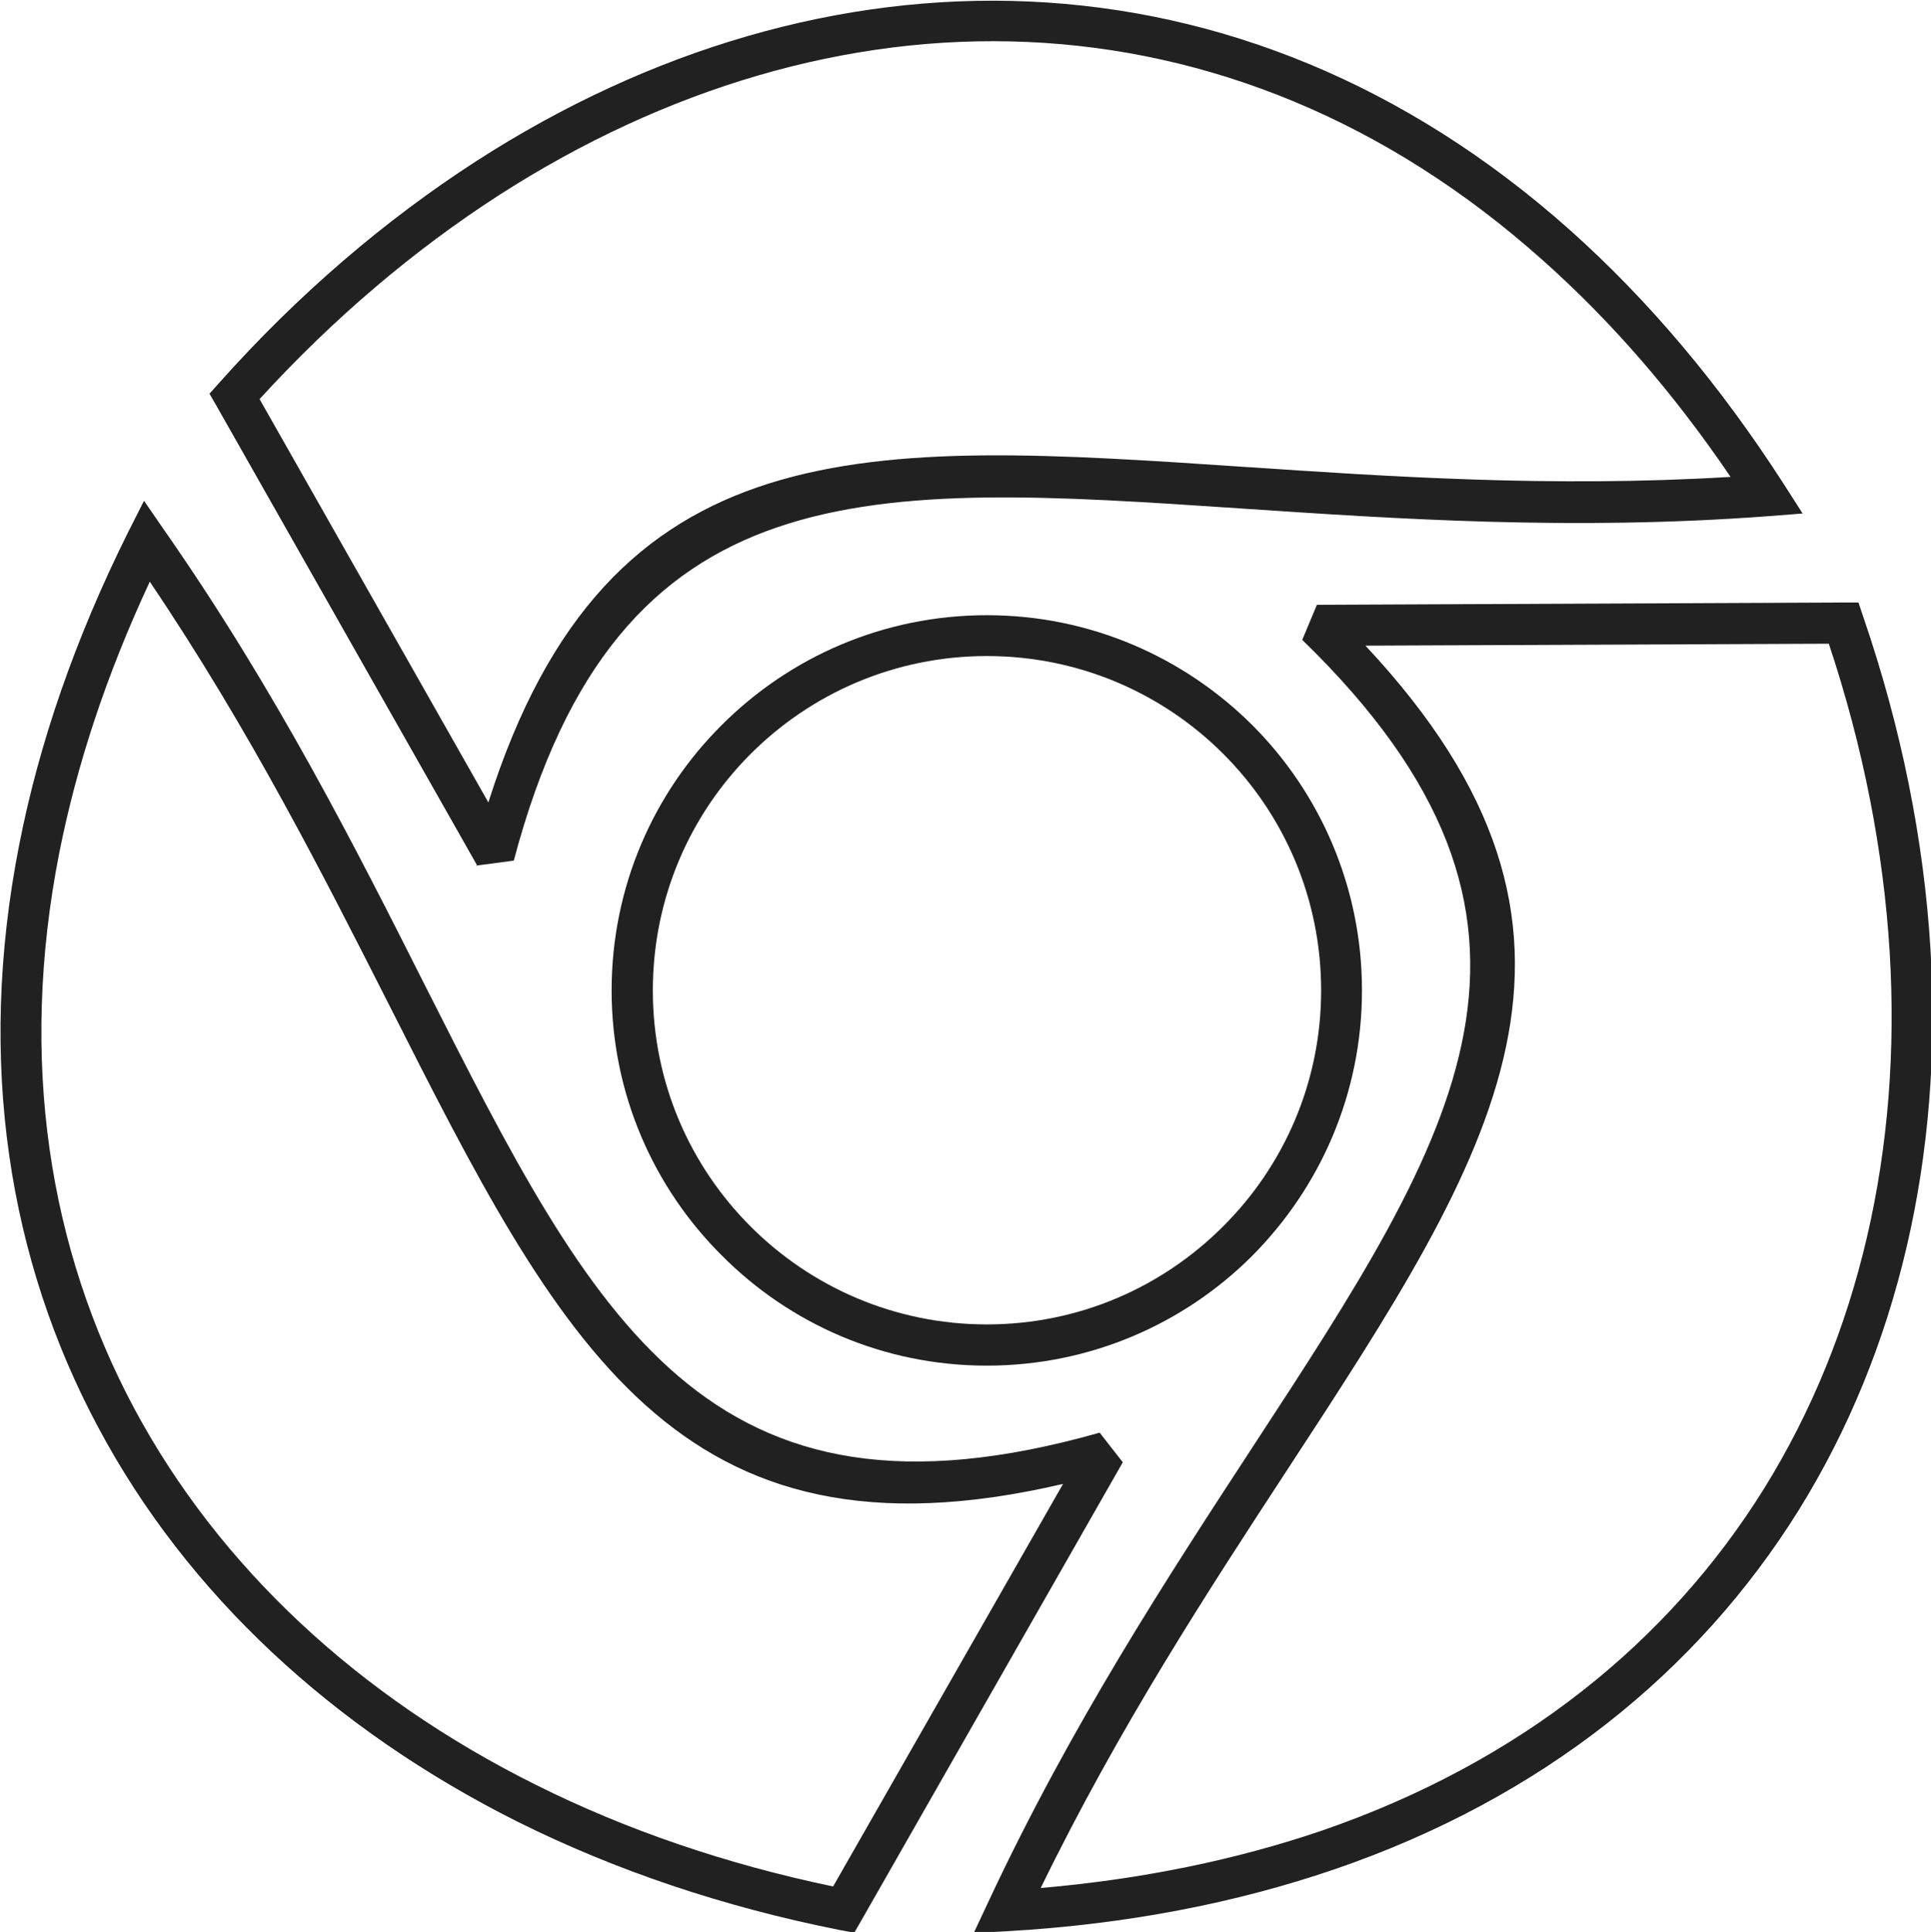 <?xml version="1.0" encoding="UTF-8" standalone="no"?>
<svg
   xmlns:dc="http://purl.org/dc/elements/1.1/"
   xmlns:cc="http://creativecommons.org/ns#"
   xmlns:rdf="http://www.w3.org/1999/02/22-rdf-syntax-ns#"
   xmlns:svg="http://www.w3.org/2000/svg"
   xmlns="http://www.w3.org/2000/svg"
   xmlns:sodipodi="http://sodipodi.sourceforge.net/DTD/sodipodi-0.dtd"
   xmlns:inkscape="http://www.inkscape.org/namespaces/inkscape"
   height="2.668in"
   style="clip-rule:evenodd;fill-rule:evenodd;image-rendering:optimizeQuality;shape-rendering:geometricPrecision;text-rendering:geometricPrecision"
   viewBox="0 0 2.667 2.668"
   width="2.667in"
   xml:space="preserve"
   version="1.1"
   id="svg17"
   sodipodi:docname="chrome.svg"
   inkscape:version="0.92.4 (5da689c313, 2019-01-14)"><sodipodi:namedview
     pagecolor="#ffffff"
     bordercolor="#666666"
     borderopacity="1"
     objecttolerance="10"
     gridtolerance="10"
     guidetolerance="10"
     inkscape:pageopacity="0"
     inkscape:pageshadow="2"
     inkscape:window-width="1366"
     inkscape:window-height="706"
     id="namedview19"
     showgrid="false"
     inkscape:zoom="0.36010777"
     inkscape:cx="327.67969"
     inkscape:cy="327.67968"
     inkscape:window-x="-8"
     inkscape:window-y="-8"
     inkscape:window-maximized="1"
     inkscape:current-layer="svg17" /><defs
     id="defs4"><style
       type="text/css"
       id="style2">
   <![CDATA[
    .fil1 {fill:none}
    .fil0 {fill:#212121;fill-rule:nonzero}
   ]]>
  </style></defs><g
     id="Layer_x0020_1"
     transform="matrix(0.532,0,0,0.532,-0.481,-0.482)"><path
       class="fil0"
       d="M 4.323,2.476 5.69,2.47 5.729,2.47 5.741,2.506 c 0.1,0.291 0.158,0.583 0.175,0.865 0.032,0.535 -0.083,1.038 -0.342,1.455 -0.26,0.417 -0.663,0.747 -1.207,0.933 -0.252,0.086 -0.534,0.142 -0.846,0.16 l -0.089,0.005 0.038,-0.081 c 0.216,-0.462 0.467,-0.845 0.687,-1.182 0.531,-0.812 0.887,-1.357 0.128,-2.094 L 4.323,2.476 Z M 5.652,2.577 4.449,2.582 C 5.153,3.334 4.785,3.897 4.247,4.72 4.041,5.035 3.809,5.39 3.606,5.807 3.872,5.784 4.115,5.733 4.333,5.659 4.852,5.481 5.237,5.167 5.484,4.77 5.731,4.372 5.841,3.89 5.81,3.377 5.794,3.116 5.742,2.847 5.652,2.577 Z"
       id="path6"
       inkscape:connector-curvature="0"
       style="fill:#212121;fill-rule:nonzero" /><path
       class="fil0"
       d="M 3.819,4.702 3.141,5.89 3.122,5.923 3.084,5.916 C 2.782,5.856 2.501,5.761 2.248,5.635 1.769,5.395 1.39,5.044 1.159,4.611 0.927,4.177 0.843,3.663 0.954,3.099 1.005,2.838 1.098,2.566 1.237,2.287 L 1.278,2.206 1.329,2.28 c 0.292,0.418 0.498,0.826 0.68,1.187 0.438,0.866 0.731,1.447 1.75,1.158 l 0.061,0.078 z m -0.752,1.101 0.597,-1.045 C 2.661,4.992 2.358,4.392 1.914,3.514 1.744,3.179 1.553,2.801 1.293,2.416 1.18,2.658 1.103,2.893 1.058,3.12 c -0.106,0.539 -0.026,1.029 0.194,1.441 0.221,0.413 0.583,0.749 1.043,0.978 0.234,0.117 0.494,0.206 0.772,0.264 z"
       id="path8"
       inkscape:connector-curvature="0"
       style="fill:#212121;fill-rule:nonzero" /><path
       class="fil0"
       d="M 2.142,3.151 1.467,1.961 1.448,1.928 1.473,1.9 c 0.205,-0.23 0.431,-0.423 0.668,-0.576 0.45,-0.29 0.946,-0.436 1.436,-0.414 0.491,0.022 0.976,0.212 1.405,0.595 0.199,0.178 0.385,0.396 0.554,0.659 l 0.048,0.075 -0.09,0.007 c -0.508,0.038 -0.964,0.007 -1.367,-0.02 -0.968,-0.065 -1.618,-0.109 -1.889,0.914 l -0.098,0.013 z M 1.578,1.942 2.172,2.989 C 2.483,2.007 3.154,2.052 4.135,2.118 4.51,2.143 4.932,2.172 5.397,2.144 5.247,1.923 5.084,1.737 4.911,1.583 4.502,1.217 4.04,1.036 3.573,1.015 3.105,0.994 2.631,1.135 2.199,1.413 1.979,1.555 1.77,1.732 1.578,1.942 Z"
       id="path10"
       inkscape:connector-curvature="0"
       style="fill:#212121;fill-rule:nonzero" /><path
       class="fil0"
       d="m 3.466,2.503 c 0.269,0 0.512,0.109 0.689,0.285 0.176,0.176 0.285,0.42 0.285,0.689 0,0.269 -0.109,0.512 -0.285,0.689 C 3.979,4.342 3.735,4.451 3.466,4.451 3.197,4.451 2.954,4.342 2.778,4.165 2.601,3.989 2.492,3.745 2.492,3.477 2.492,3.208 2.601,2.964 2.778,2.788 2.954,2.612 3.197,2.503 3.466,2.503 Z M 4.08,2.863 C 3.923,2.706 3.706,2.609 3.466,2.609 3.227,2.609 3.01,2.706 2.853,2.863 2.696,3.02 2.599,3.237 2.599,3.477 c 0,0.24 0.097,0.456 0.254,0.613 0.157,0.157 0.374,0.254 0.613,0.254 0.24,0 0.456,-0.097 0.613,-0.254 C 4.237,3.933 4.334,3.716 4.334,3.477 4.334,3.237 4.237,3.02 4.08,2.863 Z"
       id="path12"
       inkscape:connector-curvature="0"
       style="fill:#212121;fill-rule:nonzero" /></g><rect
     class="fil1"
     height="6.827"
     width="6.827"
     id="rect15"
     x="-1.4119741e-09"
     y="-4.159"
     style="fill:none" /></svg>